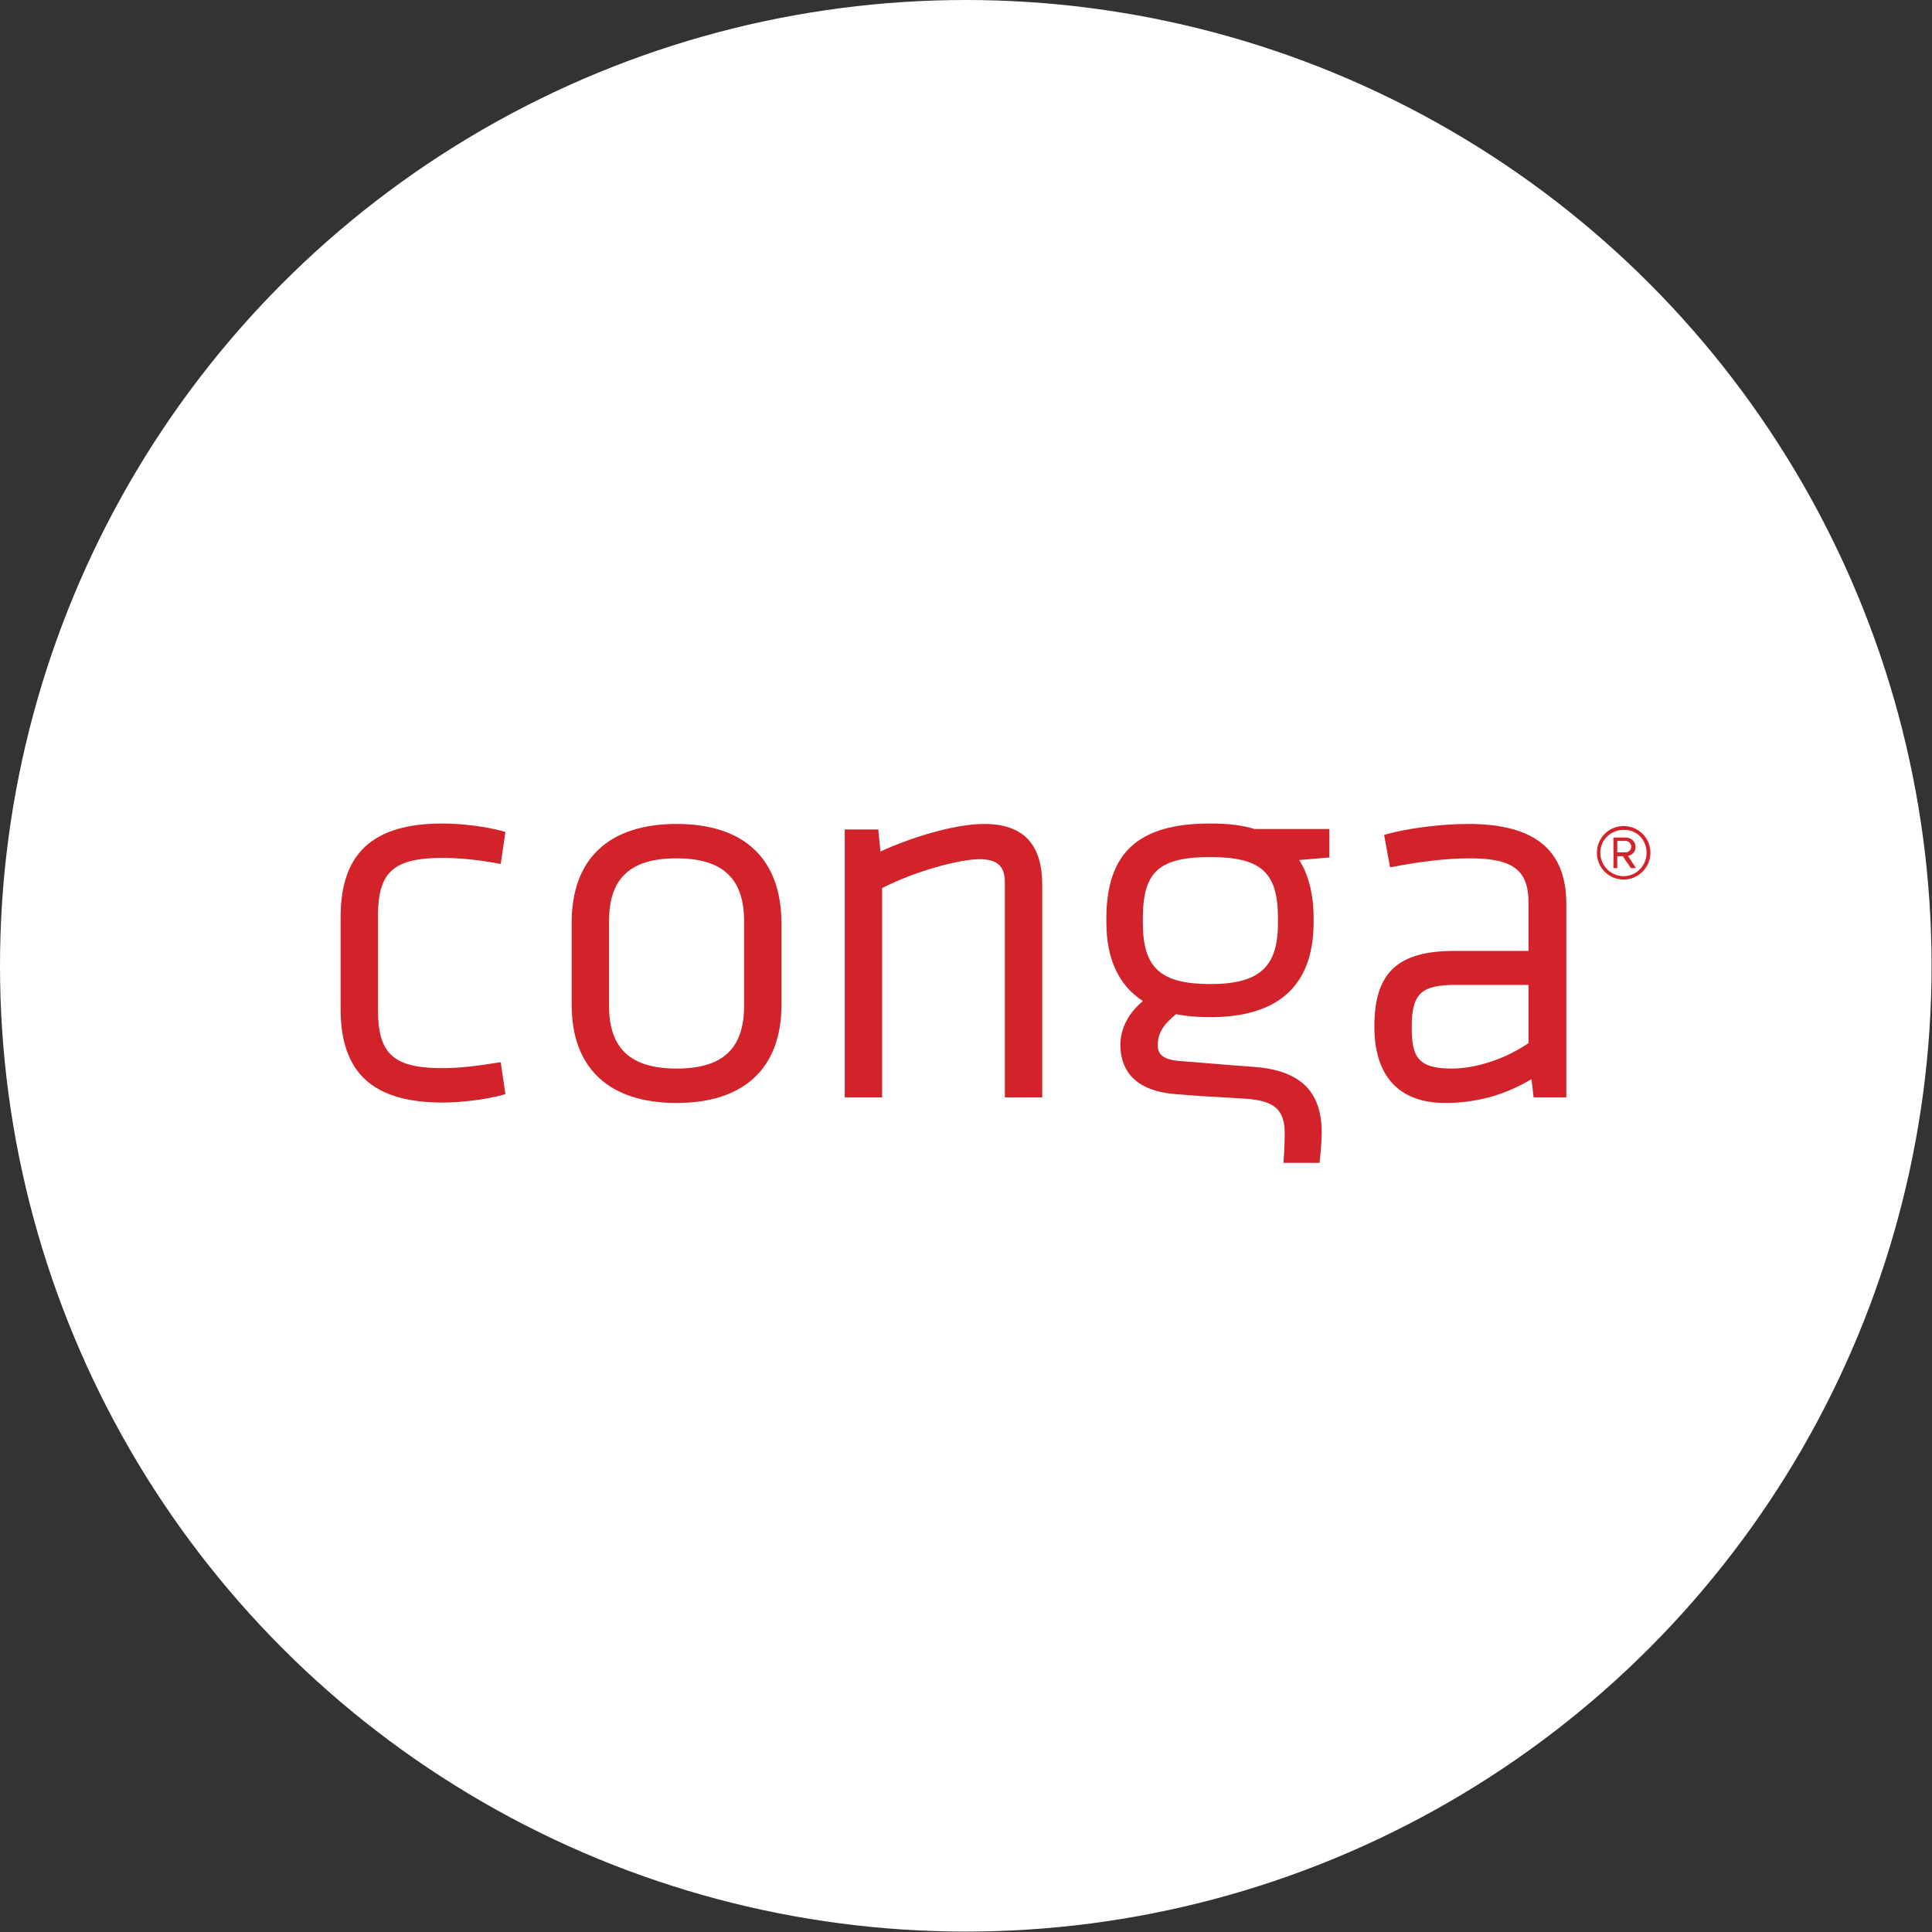 <?xml version="1.0" encoding="utf-8"?>
<!-- Generator: Adobe Illustrator 23.0.1, SVG Export Plug-In . SVG Version: 6.00 Build 0)  -->
<svg version="1.1" id="Layer_1" xmlns="http://www.w3.org/2000/svg" xmlns:xlink="http://www.w3.org/1999/xlink" x="0px" y="0px"
	 viewBox="0 0 454.9 454.9" style="enable-background:new 0 0 454.9 454.9;" xml:space="preserve">
<rect x="0" y="0" width="454.9" height="454.9" fill="#333333" stroke="none"/>
<circle style="fill:#FFFFFF;" cx="227.4" cy="227.4" r="227.4"/>
<g>
	<path style="fill:#D2232A;" d="M104.2,202c3.8,0,8.1,0.4,13,1.3l0.7,0.1l1.1-7.5l-0.6-0.2c-4.1-1.1-9.7-1.8-14.2-1.8
		c-16.4,0-24,7-24,22v21.7c0,15,7.6,22,24,22c4.5,0,10.1-0.7,14.2-1.8l0.6-0.2l-1.1-7.5l-0.7,0.1c-4.9,0.8-9.2,1.3-13,1.3
		c-11.5,0-15.2-3.3-15.2-13.7v-22.2C89,205.3,92.7,202,104.2,202"/>
	<path style="fill:#D2232A;" d="M143.4,216.9c0-10.1,5-14.8,15.9-14.8c10.8,0,15.9,4.7,15.9,14.8v19.9c0,10.1-5,14.8-15.9,14.8
		c-10.8,0-15.9-4.7-15.9-14.8V216.9z M159.3,194c-15.9,0-24.7,8.2-24.7,23.2v19.4c0,14.9,8.8,23.1,24.7,23.1s24.7-8.2,24.7-23.1
		v-19.4C183.9,202.2,175.2,194,159.3,194"/>
	<path style="fill:#D2232A;" d="M231.7,194c-6.9,0-17.3,3.2-24.4,6.5l-0.5-5.2h-7.9v63.1h8.8v-49.3c7.8-4,18.3-6.8,22.9-6.8
		c4.2,0,6,1.6,6,5.5v50.6h8.8v-49.7C245.5,198.8,241,194,231.7,194"/>
	<path style="fill:#D2232A;" d="M359.9,231.9v13.7c-5.4,3.7-12.3,6-18.1,6c-8.1,0-9.4-2.9-9.4-9.8c0-7.8,2.2-9.9,10.3-9.9H359.9z
		 M345.7,194c-6.2,0-14.1,1-19.2,2.4l-0.6,0.2l1.4,7.6l0.7-0.1c6.7-1.3,12.8-2,18.1-2c10.2,0,13.8,2.8,13.8,10.5v11.3h-17.5
		c-13.4,0-18.8,5.2-18.8,17.8c0,11.7,5.8,18,16.7,18c7.2,0,13.9-1.8,20.3-5.6l0.5,4.3h7.7v-45.8C368.7,200,361.2,194,345.7,194"/>
	<path style="fill:#D2232A;" d="M269.1,216.1c0-10.9,3.9-14.3,15.9-14.3c11.9,0,15.9,3.6,15.9,14.3v1.3c0,10.3-4.4,14.3-15.9,14.3
		c-11.7,0-15.9-3.8-15.9-14.3V216.1z M269.1,235.7c-4.3,3.6-5.3,7.6-5.3,10.3c0,4.8,2.2,10.7,12.8,11.6c6.1,0.5,8.1,0.6,11.9,0.8
		l4.8,0.3c6.9,0.5,9.2,2.6,9.2,8.3c0,2.8-0.3,6.8-0.3,6.8h8.5c0,0,0.5-4.4,0.5-7.2c0-9.7-5.1-14.6-16-15.4l-4.1-0.3
		c-5-0.4-7.4-0.6-13.6-1.1c-4.3-0.4-4.9-2.1-4.9-3.7c0-2.7,1.2-4.8,4.3-7.3c2.6,0.5,5,0.7,8,0.7c16.2,0,24.4-7.5,24.4-22.4v-0.8
		c0-5.7-1.2-10.4-3.4-13.8l7.1-0.6v-6.7h-17.6c-2.9-0.9-6.2-1.3-10.5-1.3c-16.9,0-24.4,6.9-24.4,22.4v0.8
		C260.5,225.8,263.4,232,269.1,235.7"/>
	<path style="fill:#D2232A;" d="M384.1,199.4c0,0.7-0.7,1.3-1.3,1.3h-2V198h2C383.4,198,384.1,198.6,384.1,199.4 M385.2,204.4
		l-1.9-2.9c0.4,0,1.8-0.5,1.8-2.1c0-1.3-1.1-2.2-2.3-2.2h-2.9v7.2h0.9v-2.8h1.3l1.9,2.8H385.2z M387.7,200.8c0,3-2.4,5.5-5.4,5.5
		c-3,0-5.5-2.5-5.5-5.5c0-3,2.4-5.4,5.5-5.4C385.3,195.3,387.7,197.7,387.7,200.8 M388.6,200.8c0-3.5-2.8-6.3-6.3-6.3
		c-3.5,0-6.3,2.8-6.3,6.3c0,3.5,2.8,6.3,6.3,6.3C385.8,207.1,388.6,204.2,388.6,200.8"/>
</g>
</svg>
